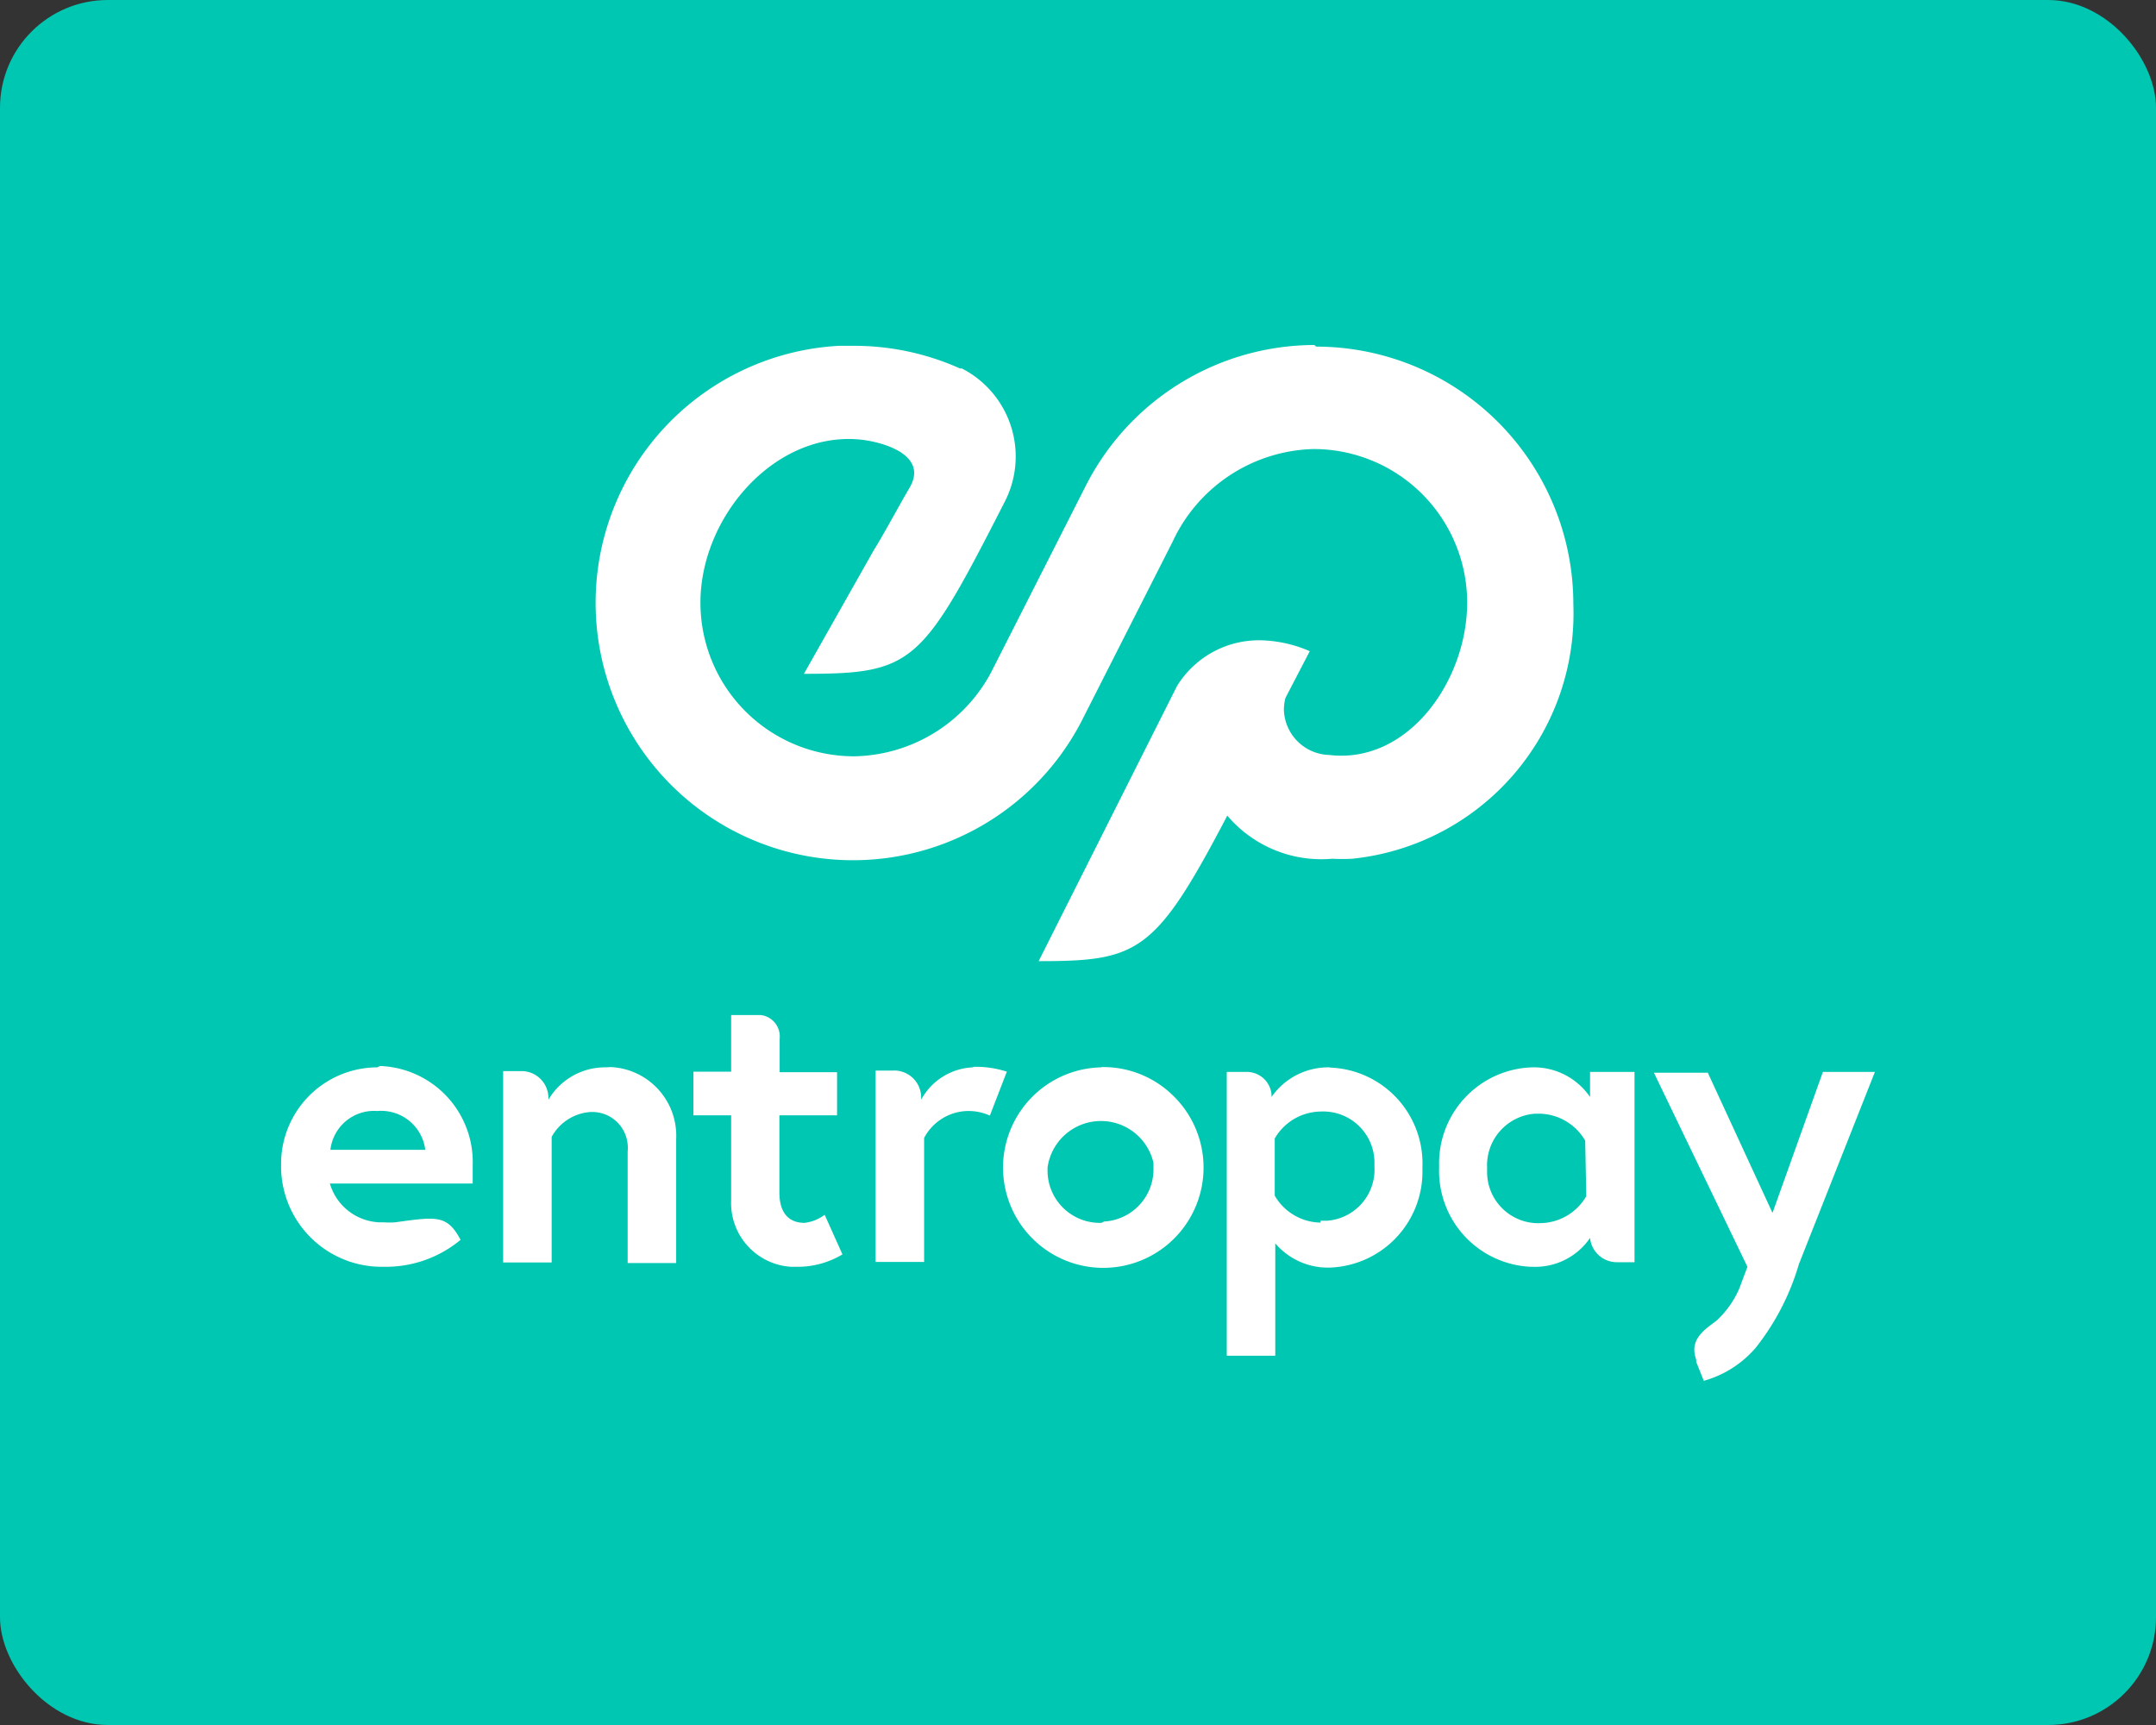 <svg xmlns="http://www.w3.org/2000/svg" viewBox="0 0 80 64"><rect x="0" y="0" width="80" height="64" fill="#333333" stroke="none"/><defs><style>.cls-1{fill:#00c7b1;}.cls-2{fill:#fff;fill-rule:evenodd;}</style></defs><title>BDC - Payment - Entropay</title><rect width="80" height="64" class="cls-1" rx="4"/><path d="M14 39.6a3.58 3.58 0 0 0-3.57 3.6v.1a3.73 3.73 0 0 0 3.73 3.7h.1a4.34 4.34 0 0 0 2.83-1c-.5-.94-.9-.86-2.43-.65a3 3 0 0 1-.42 0 2 2 0 0 1-2-1.44h5.3c0-.26 0-.53 0-.66a3.57 3.57 0 0 0-3.44-3.7zm-1.74 3.06A1.63 1.63 0 0 1 14 41.22a1.65 1.65 0 0 1 1.78 1.44zM40.87 39.6a3.72 3.72 0 1 0 2.67 1.06 3.7 3.7 0 0 0-2.67-1.07zm0 5.77a1.94 1.94 0 0 1-2-1.92v-.13a2 2 0 0 1 3.93-.18v.18a1.94 1.94 0 0 1-1.83 2zM22.47 39.6a2.44 2.44 0 0 0-2.12 1.2v-.06a1 1 0 0 0-1.05-1h-.63v7.1h1.8v-4.66a1.78 1.78 0 0 1 1.4-.92 1.32 1.32 0 0 1 1.42 1.2 1.13 1.13 0 0 1 0 .26v4.14h1.8v-4.6a2.55 2.55 0 0 0-2.42-2.67zM36.1 39.6a2.3 2.3 0 0 0-1.92 1.2v-.08a1 1 0 0 0-1.07-1h-.62v7.1h1.8v-4.6a1.87 1.87 0 0 1 1.6-1 1.93 1.93 0 0 1 .84.17l.63-1.63a3.77 3.77 0 0 0-1.24-.18zM49.32 39.6a2.57 2.57 0 0 0-2.14 1.1v-.1a.92.92 0 0 0-.9-.83h-.76V50.3h1.8v-4.17a2.56 2.56 0 0 0 2 .9 3.56 3.56 0 0 0 3.46-3.65v-.07a3.56 3.56 0 0 0-3.4-3.7zM49 45.36a2 2 0 0 1-1.7-1v-2.12a2 2 0 0 1 1.7-1 1.9 1.9 0 0 1 2 1.85v.2a1.9 1.9 0 0 1-1.75 2H49zM59 40.7a2.53 2.53 0 0 0-2.14-1.1 3.56 3.56 0 0 0-3.46 3.65v.07A3.56 3.56 0 0 0 56.8 47h.08A2.46 2.46 0 0 0 59 45.93a1 1 0 0 0 1 .9h.65v-7.06H59zm-.14 3.68a2 2 0 0 1-1.68 1 1.9 1.9 0 0 1-2-1.86v-.2a1.92 1.92 0 0 1 1.77-2h.2a2 2 0 0 1 1.67 1zM67.64 39.77L65.77 45l-2.4-5.2h-2l3.47 7.2-.3.8a3.48 3.48 0 0 1-.85 1.2l-.2.15c-.54.4-.74.75-.55 1.3v.08l.28.7A3.92 3.92 0 0 0 65.15 50a9.1 9.1 0 0 0 1.6-3.1l2.82-7.13zM29.85 45.37c-.48 0-.93-.26-.93-1.13v-2.86h2.14v-1.6h-2.13v-1.24a.8.8 0 0 0-.7-.88h-1.1v2.1h-1.4v1.62h1.4v3.15A2.37 2.37 0 0 0 29.36 47h.2a3.23 3.23 0 0 0 1.7-.46l-.66-1.47a1.53 1.53 0 0 1-.75.3zM48.77 12.8a9.54 9.54 0 0 0-8.52 5.3l-3.38 6.66a5.87 5.87 0 0 1-5.18 3.3 5.7 5.7 0 0 1-5.7-5.7c0-3.15 2.7-6.3 5.84-6.06.87.07 2.68.56 1.9 1.83-.38.65-1 1.8-1.3 2.27L29.83 25c4.07 0 4.37-.35 7.46-6.4a3.67 3.67 0 0 0-1.6-4.93h-.07a9.6 9.6 0 0 0-3.93-.84h-.56a9.55 9.55 0 1 0 9 13.93l3.38-6.66a5.93 5.93 0 0 1 5.23-3.44 5.7 5.7 0 0 1 5.7 5.7c0 2.88-2.18 6-5.12 5.65a1.73 1.73 0 0 1-1.68-1.67 1.68 1.68 0 0 1 .06-.45l.9-1.73a4.82 4.82 0 0 0-1.7-.4 3.57 3.57 0 0 0-3.23 1.7l-5.13 10.2c3.7 0 4.33-.3 7-5.4a4.57 4.57 0 0 0 3.9 1.6 6.28 6.28 0 0 0 .74 0 9.15 9.15 0 0 0 8.2-9.45 9.55 9.55 0 0 0-9.54-9.55zM35.7 24.76z" class="cls-2"/></svg>